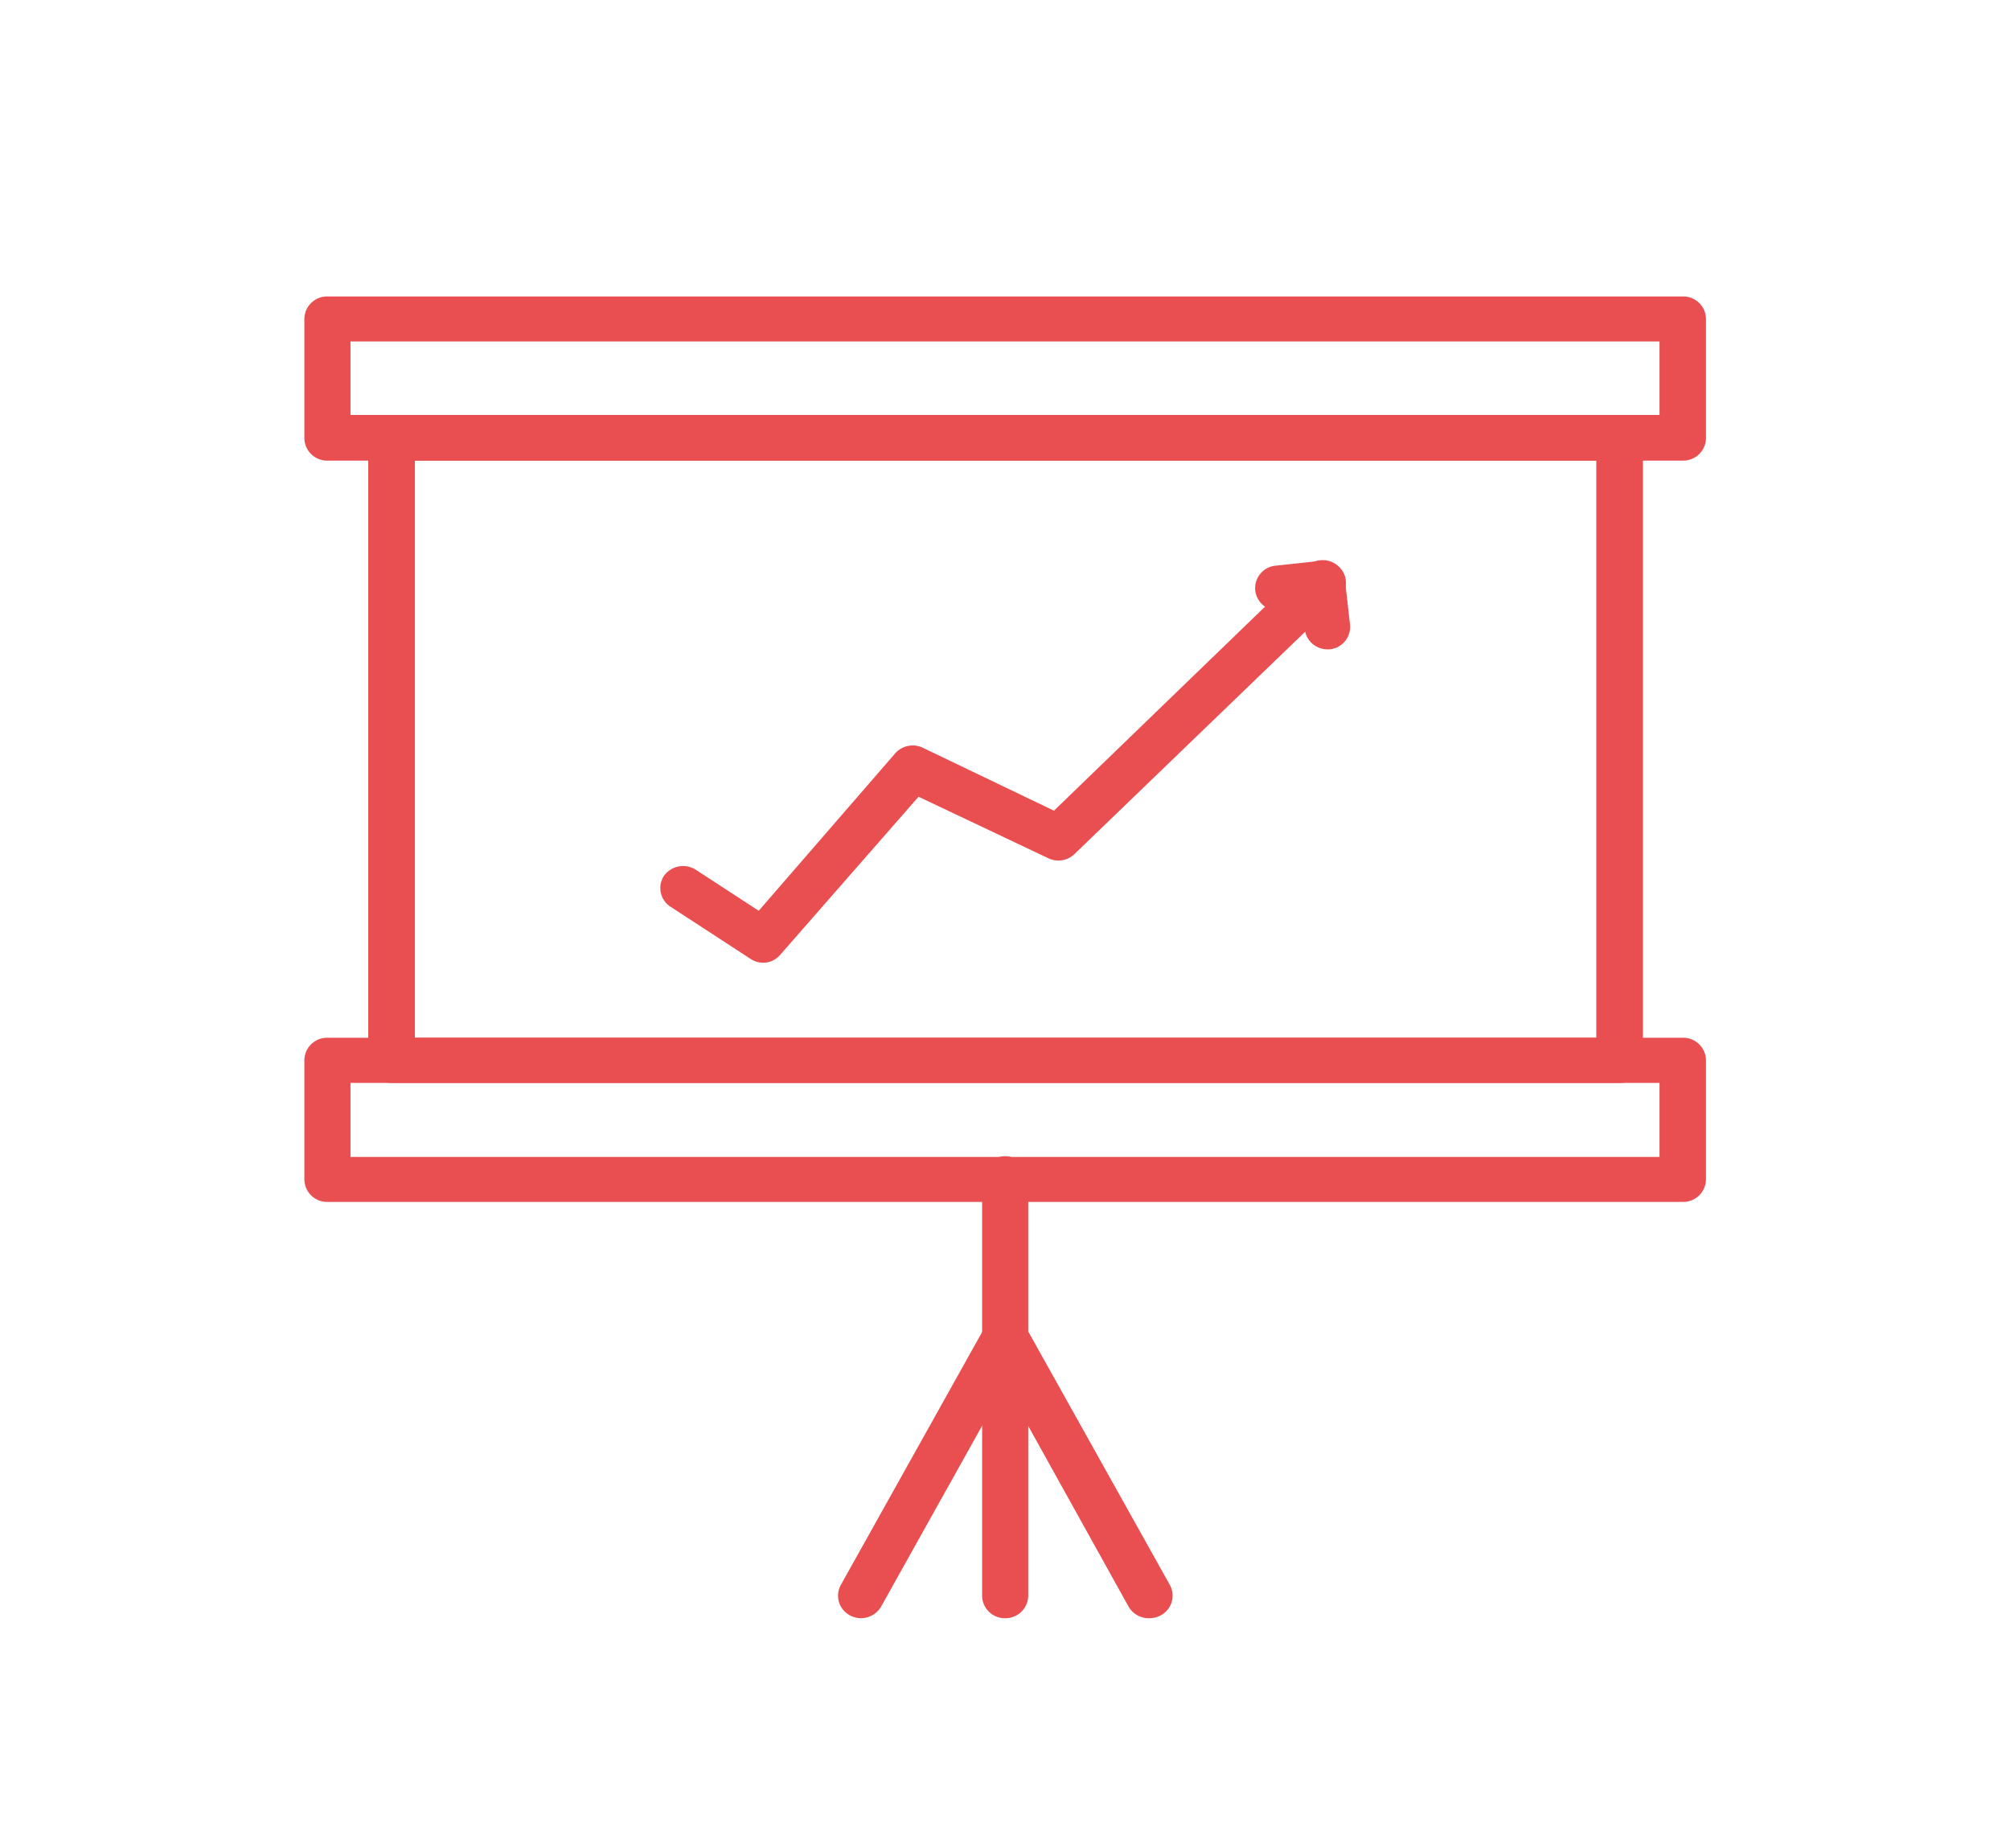 <svg id="Layer_1" data-name="Layer 1" xmlns="http://www.w3.org/2000/svg" viewBox="0 0 121.12 111.32"><defs><style>.cls-1{fill:#e94f50;}</style></defs><path class="cls-1" d="M97.58,65.24h-74a1.37,1.37,0,0,1-1.39-1.36V26.39A1.37,1.37,0,0,1,23.56,25h74A1.37,1.37,0,0,1,99,26.39V63.88A1.37,1.37,0,0,1,97.58,65.24ZM25,62.52H96.19V27.75H25V62.52Z"/><path class="cls-1" d="M101.41,27.75H19.73a1.37,1.37,0,0,1-1.39-1.36V19.22a1.37,1.37,0,0,1,1.39-1.36h81.68a1.37,1.37,0,0,1,1.39,1.36v7.17A1.37,1.37,0,0,1,101.41,27.75ZM21.12,25H100V20.57H21.12V25Z"/><path class="cls-1" d="M101.41,72.41H19.73a1.37,1.37,0,0,1-1.39-1.36V63.88a1.37,1.37,0,0,1,1.39-1.36h81.68a1.37,1.37,0,0,1,1.39,1.36v7.17A1.37,1.37,0,0,1,101.41,72.41ZM21.12,69.7H100V65.24H21.12V69.7Z"/><path class="cls-1" d="M60.57,97.49a1.37,1.37,0,0,1-1.39-1.36V71.05a1.39,1.39,0,0,1,2.78,0V96.13A1.37,1.37,0,0,1,60.57,97.49Z"/><path class="cls-1" d="M69.26,97.49A1.4,1.4,0,0,1,68,96.78L60.57,83.41,53.1,96.78a1.4,1.4,0,0,1-1.88.54,1.34,1.34,0,0,1-.55-1.84l8.69-15.55a1.38,1.38,0,0,1,1.22-.71h0a1.38,1.38,0,0,1,1.22.71l8.69,15.55a1.34,1.34,0,0,1-.55,1.84A1.46,1.46,0,0,1,69.26,97.49Z"/><path class="cls-1" d="M80,39.12a1.38,1.38,0,0,1-1.38-1.21l-.15-1.27-1.3.14a1.38,1.38,0,0,1-1.53-1.2,1.36,1.36,0,0,1,1.23-1.5l2.68-.29A1.37,1.37,0,0,1,81.05,35l.3,2.62a1.36,1.36,0,0,1-1.23,1.5Z"/><path class="cls-1" d="M46,58a1.36,1.36,0,0,1-.77-.23l-4.82-3.14A1.34,1.34,0,0,1,40,52.78a1.42,1.42,0,0,1,1.93-.38l3.79,2.47,8.22-9.48a1.41,1.41,0,0,1,1.67-.34l7.9,3.79L78.7,34.16a1.41,1.41,0,0,1,2,0,1.34,1.34,0,0,1,0,1.92L64.75,51.45a1.4,1.4,0,0,1-1.59.25L55.35,48,47,57.54A1.34,1.34,0,0,1,46,58Z"/></svg>